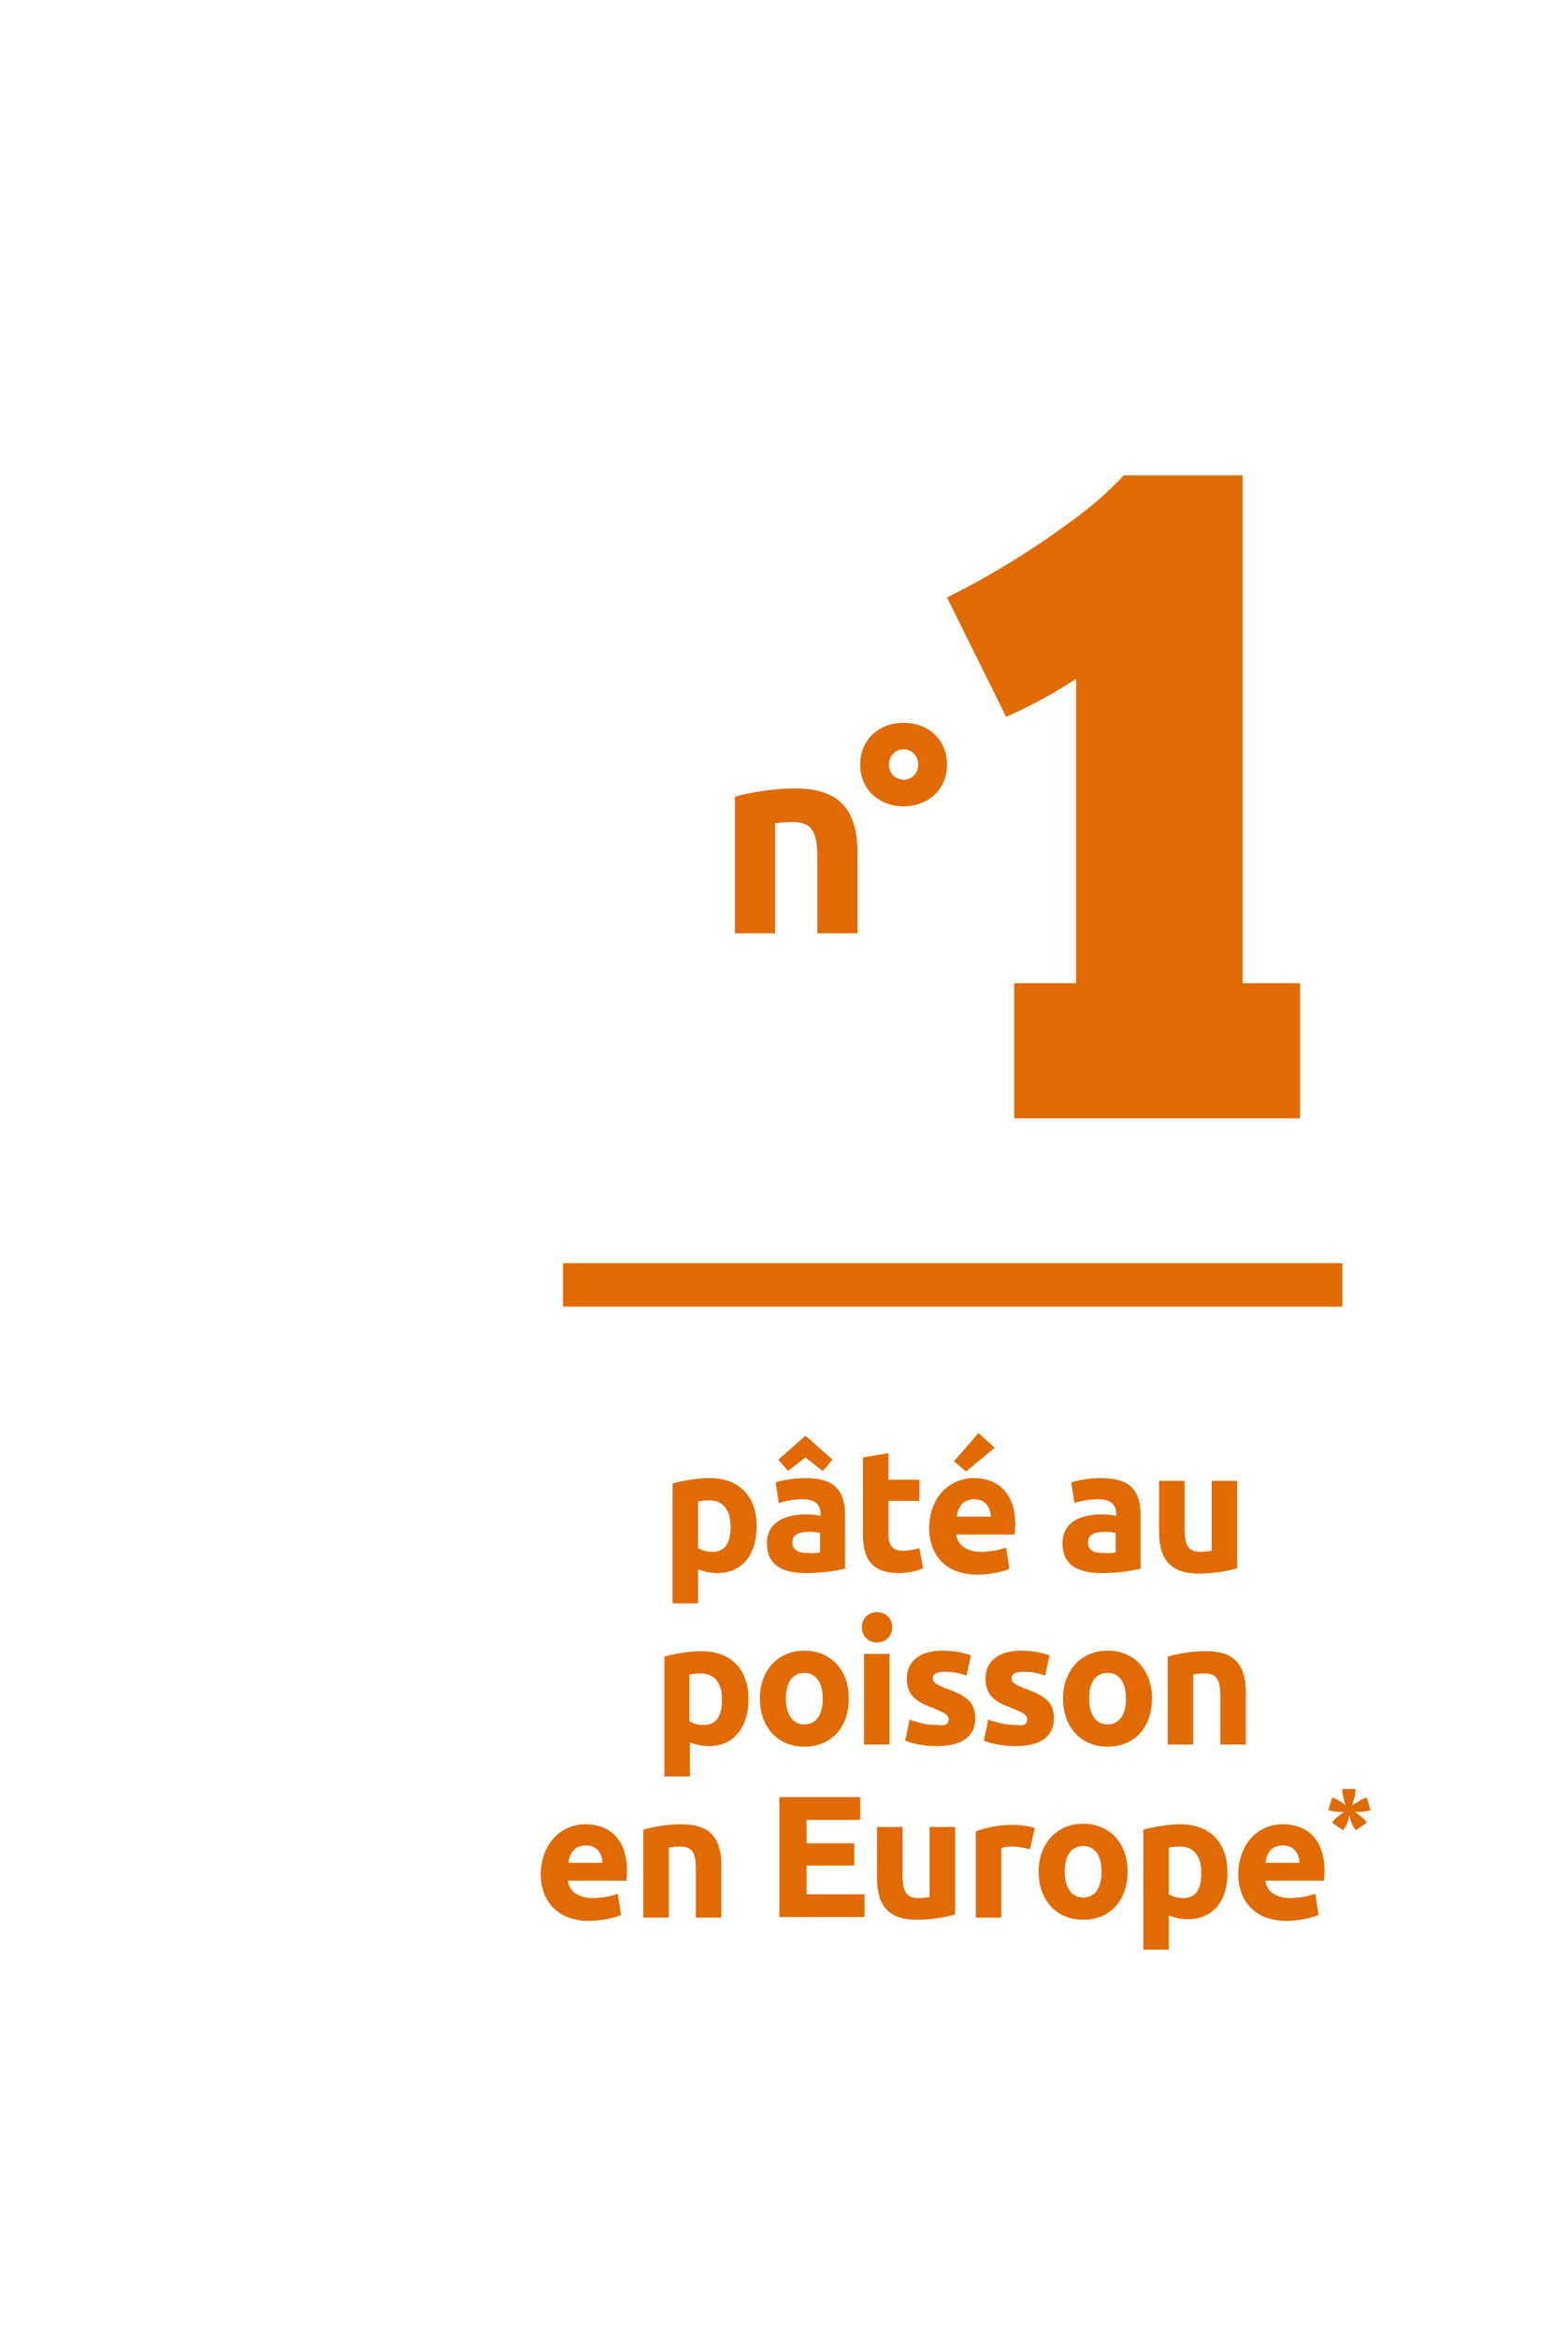 <?xml version="1.0" encoding="utf-8"?>
<!-- Generator: Adobe Illustrator 23.1.1, SVG Export Plug-In . SVG Version: 6.00 Build 0)  -->
<svg version="1.1" xmlns="http://www.w3.org/2000/svg" xmlns:xlink="http://www.w3.org/1999/xlink" x="0px" y="0px"
	 viewBox="0 0 289.1 430.9" style="enable-background:new 0 0 289.1 430.9;" xml:space="preserve">
<style type="text/css">
	.st0{fill:#E16A03;}
</style>
<g id="Layer_1">
	<g>
		<g>
			<g>
				<g>
					<g id="back">
					</g>
					<g id="curves">
					</g>
				</g>
				<g id="text_copy">
				</g>
			</g>
		</g>
	</g>
</g>
<g id="text_1_">
	<g>
		<g>
			<path class="st0" d="M132.2,289.9c-1.3,0-2.5-0.3-3.5-0.7v6.3H124v-22.1c1.7-0.5,4.6-1,6.8-1c5.5,0,8.7,3.4,8.7,8.8
				C139.5,286.4,137,289.9,132.2,289.9z M130.8,276.5c-0.9,0-1.6,0.1-2.1,0.2v8.6c0.6,0.4,1.6,0.7,2.6,0.7c2.3,0,3.4-1.5,3.4-4.6
				C134.7,278.4,133.4,276.5,130.8,276.5z"/>
			<path class="st0" d="M155.8,279.2v9.9c-1.4,0.3-3.8,0.8-7.2,0.8c-4.3,0-7.2-1.4-7.2-5.5c0-3.9,3.4-5.3,7.1-5.3
				c1.2,0,2.2,0.1,2.8,0.3V279c0-1.6-0.9-2.7-3.3-2.7c-1.6,0-3.3,0.3-4.4,0.7l-0.6-3.8c1.1-0.4,3.4-0.8,5.6-0.8
				C154.1,272.4,155.8,275,155.8,279.2z M153.5,269l-1.8,2.1l-3.2-2.5l-3.2,2.5l-1.8-2.1l5-4.4L153.5,269z M151.2,286.1v-3.6
				c-0.4-0.1-1.3-0.2-1.9-0.2c-1.8,0-3.2,0.4-3.2,1.9c0,1.5,1.1,2,2.8,2C149.8,286.3,150.7,286.2,151.2,286.1z"/>
			<path class="st0" d="M159.1,268.6l4.7-0.8v4.9h5.7v3.9h-5.7v5.9c0,2,0.5,3.3,2.6,3.3c1,0,2.2-0.2,3.1-0.5l0.7,3.7
				c-1.1,0.5-2.5,0.9-4.5,0.9c-5.2,0-6.6-2.9-6.6-7.2V268.6z"/>
			<path class="st0" d="M179.5,272.4c4.7,0,7.7,3,7.7,8.6c0,0.5-0.1,1.3-0.1,1.8h-10.8c0.2,1.9,1.9,3.2,4.6,3.2
				c1.7,0,3.6-0.4,4.6-0.8l0.6,3.9c-1,0.5-3.5,1.1-5.9,1.1c-6,0-8.9-3.8-8.9-8.7C171.5,275.4,175.5,272.4,179.5,272.4z M183.4,266.8
				l-5.3,4.4l-2.2-1.9l4.5-5.2L183.4,266.8z M182.7,279.5c-0.1-1.6-0.9-3.2-3.1-3.2c-2.2,0-3,1.6-3.2,3.2H182.7z"/>
			<path class="st0" d="M210.3,279.2v9.9c-1.4,0.3-3.8,0.8-7.2,0.8c-4.3,0-7.2-1.4-7.2-5.5c0-3.9,3.4-5.3,7.1-5.3
				c1.2,0,2.2,0.1,2.8,0.3V279c0-1.6-0.9-2.7-3.3-2.7c-1.6,0-3.3,0.3-4.4,0.7l-0.6-3.8c1.1-0.4,3.4-0.8,5.6-0.8
				C208.6,272.4,210.3,275,210.3,279.2z M205.7,286.1v-3.6c-0.4-0.1-1.3-0.2-1.9-0.2c-1.8,0-3.2,0.4-3.2,1.9c0,1.5,1,2,2.8,2
				C204.3,286.3,205.2,286.2,205.7,286.1z"/>
			<path class="st0" d="M228.1,289c-1.6,0.5-4.3,1-7.1,1c-5.7,0-7.3-3.2-7.3-7.8v-9.3h4.7v8.8c0,3.1,0.7,4.3,2.9,4.3
				c0.7,0,1.5-0.1,2.1-0.2v-12.9h4.7V289z"/>
			<path class="st0" d="M130.7,321.8c-1.3,0-2.5-0.3-3.5-0.7v6.3h-4.7v-22.1c1.7-0.5,4.6-1,6.8-1c5.5,0,8.7,3.4,8.7,8.8
				C138,318.2,135.4,321.8,130.7,321.8z M129.2,308.4c-0.9,0-1.6,0.1-2.1,0.2v8.6c0.6,0.4,1.6,0.7,2.6,0.7c2.3,0,3.4-1.5,3.4-4.6
				C133.2,310.3,131.8,308.4,129.2,308.4z"/>
			<path class="st0" d="M148.3,321.9c-4.9,0-8.2-3.6-8.2-8.9c0-5.3,3.5-8.8,8.2-8.8c4.8,0,8.2,3.5,8.2,8.8
				C156.5,318.3,153.3,321.9,148.3,321.9z M148.3,308.3c-2.2,0-3.4,1.8-3.4,4.7c0,2.9,1.2,4.8,3.4,4.8c2.2,0,3.4-1.8,3.4-4.8
				C151.7,310.1,150.4,308.3,148.3,308.3z"/>
			<path class="st0" d="M161.7,302.7c-1.5,0-2.8-1.1-2.8-2.8c0-1.7,1.3-2.8,2.8-2.8c1.5,0,2.8,1.1,2.8,2.8
				C164.5,301.6,163.2,302.7,161.7,302.7z M164,321.5h-4.7v-16.7h4.7V321.5z"/>
			<path class="st0" d="M174.9,316.8c0-0.8-0.9-1.2-2.8-2c-3-1.1-4.9-2.2-4.9-5.5c0-3.2,2.5-5.1,6.6-5.1c2,0,4,0.4,5.2,0.9l-0.8,3.7
				c-1.1-0.4-2.4-0.7-4-0.7c-1.5,0-2.2,0.4-2.2,1.2c0,0.7,0.4,1.1,2.5,1.9c4.2,1.5,5.3,2.8,5.3,5.6c0,3.3-2.6,5-7.1,5
				c-3,0-5-0.7-5.8-1l0.8-3.9c1.6,0.6,3.3,1,5,1C174.3,318.1,174.9,317.8,174.9,316.8z"/>
			<path class="st0" d="M189.4,316.8c0-0.8-0.9-1.2-2.8-2c-3-1.1-4.9-2.2-4.9-5.5c0-3.2,2.5-5.1,6.6-5.1c2,0,4,0.4,5.2,0.9l-0.8,3.7
				c-1.1-0.4-2.4-0.7-4-0.7c-1.5,0-2.2,0.4-2.2,1.2c0,0.7,0.4,1.1,2.5,1.9c4.2,1.5,5.3,2.8,5.3,5.6c0,3.3-2.6,5-7.1,5
				c-3,0-5-0.7-5.8-1l0.8-3.9c1.6,0.6,3.3,1,5,1C188.8,318.1,189.4,317.8,189.4,316.8z"/>
			<path class="st0" d="M204.2,321.9c-4.9,0-8.2-3.6-8.2-8.9c0-5.3,3.5-8.8,8.2-8.8c4.8,0,8.2,3.5,8.2,8.8
				C212.4,318.3,209.2,321.9,204.2,321.9z M204.2,308.3c-2.2,0-3.4,1.8-3.4,4.7c0,2.9,1.2,4.8,3.4,4.8c2.2,0,3.4-1.8,3.4-4.8
				C207.6,310.1,206.4,308.3,204.2,308.3z"/>
			<path class="st0" d="M215.3,305.3c1.6-0.5,4.3-1,7.1-1c5.7,0,7.3,3.1,7.3,7.7v9.5H225v-8.9c0-3.1-0.7-4.2-2.9-4.2
				c-0.7,0-1.5,0.1-2.1,0.2v12.9h-4.7V305.3z"/>
			<path class="st0" d="M107.9,336.2c4.7,0,7.7,3,7.7,8.6c0,0.5-0.1,1.3-0.1,1.8h-10.8c0.2,1.9,1.9,3.2,4.6,3.2
				c1.8,0,3.6-0.4,4.6-0.8l0.6,3.9c-1,0.5-3.5,1.1-5.9,1.1c-6,0-8.9-3.8-8.9-8.7C99.9,339.2,103.9,336.2,107.9,336.2z M111.1,343.3
				c-0.1-1.6-0.9-3.2-3.1-3.2c-2.2,0-3,1.6-3.2,3.2H111.1z"/>
			<path class="st0" d="M118.6,337.2c1.6-0.5,4.3-1,7.1-1c5.7,0,7.3,3.1,7.3,7.7v9.5h-4.7v-8.9c0-3.1-0.7-4.2-2.9-4.2
				c-0.7,0-1.5,0.1-2.1,0.2v12.9h-4.7V337.2z"/>
			<path class="st0" d="M143.7,353.3v-22.1h14.9v4.2h-9.9v4.3h8.8v4.1h-8.8v5.3h10.7v4.2H143.7z"/>
			<path class="st0" d="M176.1,352.8c-1.6,0.5-4.3,1-7.1,1c-5.7,0-7.3-3.2-7.3-7.8v-9.3h4.7v8.8c0,3.1,0.7,4.3,2.9,4.3
				c0.7,0,1.5-0.1,2.1-0.2v-12.9h4.7V352.8z"/>
			<path class="st0" d="M189.9,340.8c-0.9-0.2-2-0.5-3.3-0.5c-0.6,0-1.6,0.1-2,0.3v12.8h-4.7v-15.9c1.7-0.6,4-1.2,6.9-1.2
				c1,0,3,0.2,4,0.6L189.9,340.8z"/>
			<path class="st0" d="M199.7,353.8c-4.9,0-8.2-3.6-8.2-8.9c0-5.3,3.5-8.8,8.2-8.8c4.8,0,8.2,3.5,8.2,8.8
				C207.9,350.2,204.7,353.8,199.7,353.8z M199.7,340.2c-2.2,0-3.4,1.8-3.4,4.7c0,2.9,1.2,4.8,3.4,4.8s3.4-1.8,3.4-4.8
				C203.1,342,201.9,340.2,199.7,340.2z"/>
			<path class="st0" d="M219,353.7c-1.3,0-2.5-0.3-3.5-0.7v6.3h-4.7v-22.1c1.7-0.5,4.6-1,6.8-1c5.5,0,8.7,3.4,8.7,8.8
				C226.4,350.1,223.8,353.7,219,353.7z M217.6,340.3c-0.9,0-1.6,0.1-2.1,0.2v8.6c0.6,0.4,1.6,0.7,2.6,0.7c2.3,0,3.4-1.5,3.4-4.6
				C221.5,342.2,220.2,340.3,217.6,340.3z"/>
			<path class="st0" d="M236.5,336.2c4.7,0,7.7,3,7.7,8.6c0,0.5-0.1,1.3-0.1,1.8h-10.8c0.2,1.9,1.9,3.2,4.6,3.2
				c1.7,0,3.6-0.4,4.6-0.8l0.6,3.9c-1,0.5-3.5,1.1-5.9,1.1c-6,0-8.9-3.8-8.9-8.7C228.5,339.2,232.4,336.2,236.5,336.2z M239.6,343.3
				c-0.1-1.6-0.9-3.2-3.1-3.2c-2.2,0-3,1.6-3.2,3.2H239.6z"/>
			<path class="st0" d="M251.6,331.4l0.4-0.1l0.7,2.3l-0.4,0.1c-0.6,0.2-1.8,0.2-2.5,0.2c0.6,0.4,1.5,1.1,1.9,1.6l0.3,0.4l-2,1.4
				l-0.3-0.4c-0.4-0.5-0.8-1.7-0.9-2.3c-0.2,0.7-0.5,1.8-0.9,2.3l-0.3,0.4l-2-1.4l0.3-0.4c0.4-0.5,1.4-1.2,1.9-1.6
				c-0.7,0-1.9,0-2.5-0.2l-0.4-0.1l0.7-2.3l0.4,0.1c0.6,0.2,1.6,0.9,2.1,1.3c-0.2-0.6-0.6-1.8-0.6-2.5v-0.5h2.4v0.5
				c0,0.6-0.4,1.8-0.6,2.5C250,332.3,251,331.6,251.6,331.4z"/>
		</g>
		<g>
			<path class="st0" d="M229.1,181.2V87.6h-21.9c-2.8,3-6,5.8-9.6,8.4c-3.5,2.6-7.2,5.1-11.1,7.5c-3.9,2.4-7.8,4.6-11.9,6.6l10.9,22
				c4.8-2.1,9.1-4.5,12.9-7v56.1h-11.4v24.9h52.7v-24.9H229.1L229.1,181.2z"/>
		</g>
		<g>
			<rect x="103.8" y="232.8" class="st0" width="143.7" height="8"/>
		</g>
		<g>
			<path class="st0" d="M135.6,146.8c2.5-0.7,6.8-1.5,11.1-1.5c8.9,0,11.4,4.9,11.4,12V172h-7.4v-13.9c0-4.8-1-6.6-4.5-6.6
				c-1,0-2.3,0.1-3.3,0.2V172h-7.4V146.8z"/>
			<path class="st0" d="M174.6,140.9c0,4.8-3.7,7.7-8,7.7c-4.3,0-8-2.9-8-7.7c0-4.8,3.7-7.7,8-7.7
				C170.9,133.2,174.6,136.1,174.6,140.9z M169.3,140.9c0-1.7-1.3-2.8-2.7-2.8c-1.4,0-2.7,1.1-2.7,2.8c0,1.7,1.3,2.8,2.7,2.8
				C168,143.7,169.3,142.6,169.3,140.9z"/>
		</g>
	</g>
</g>
</svg>
